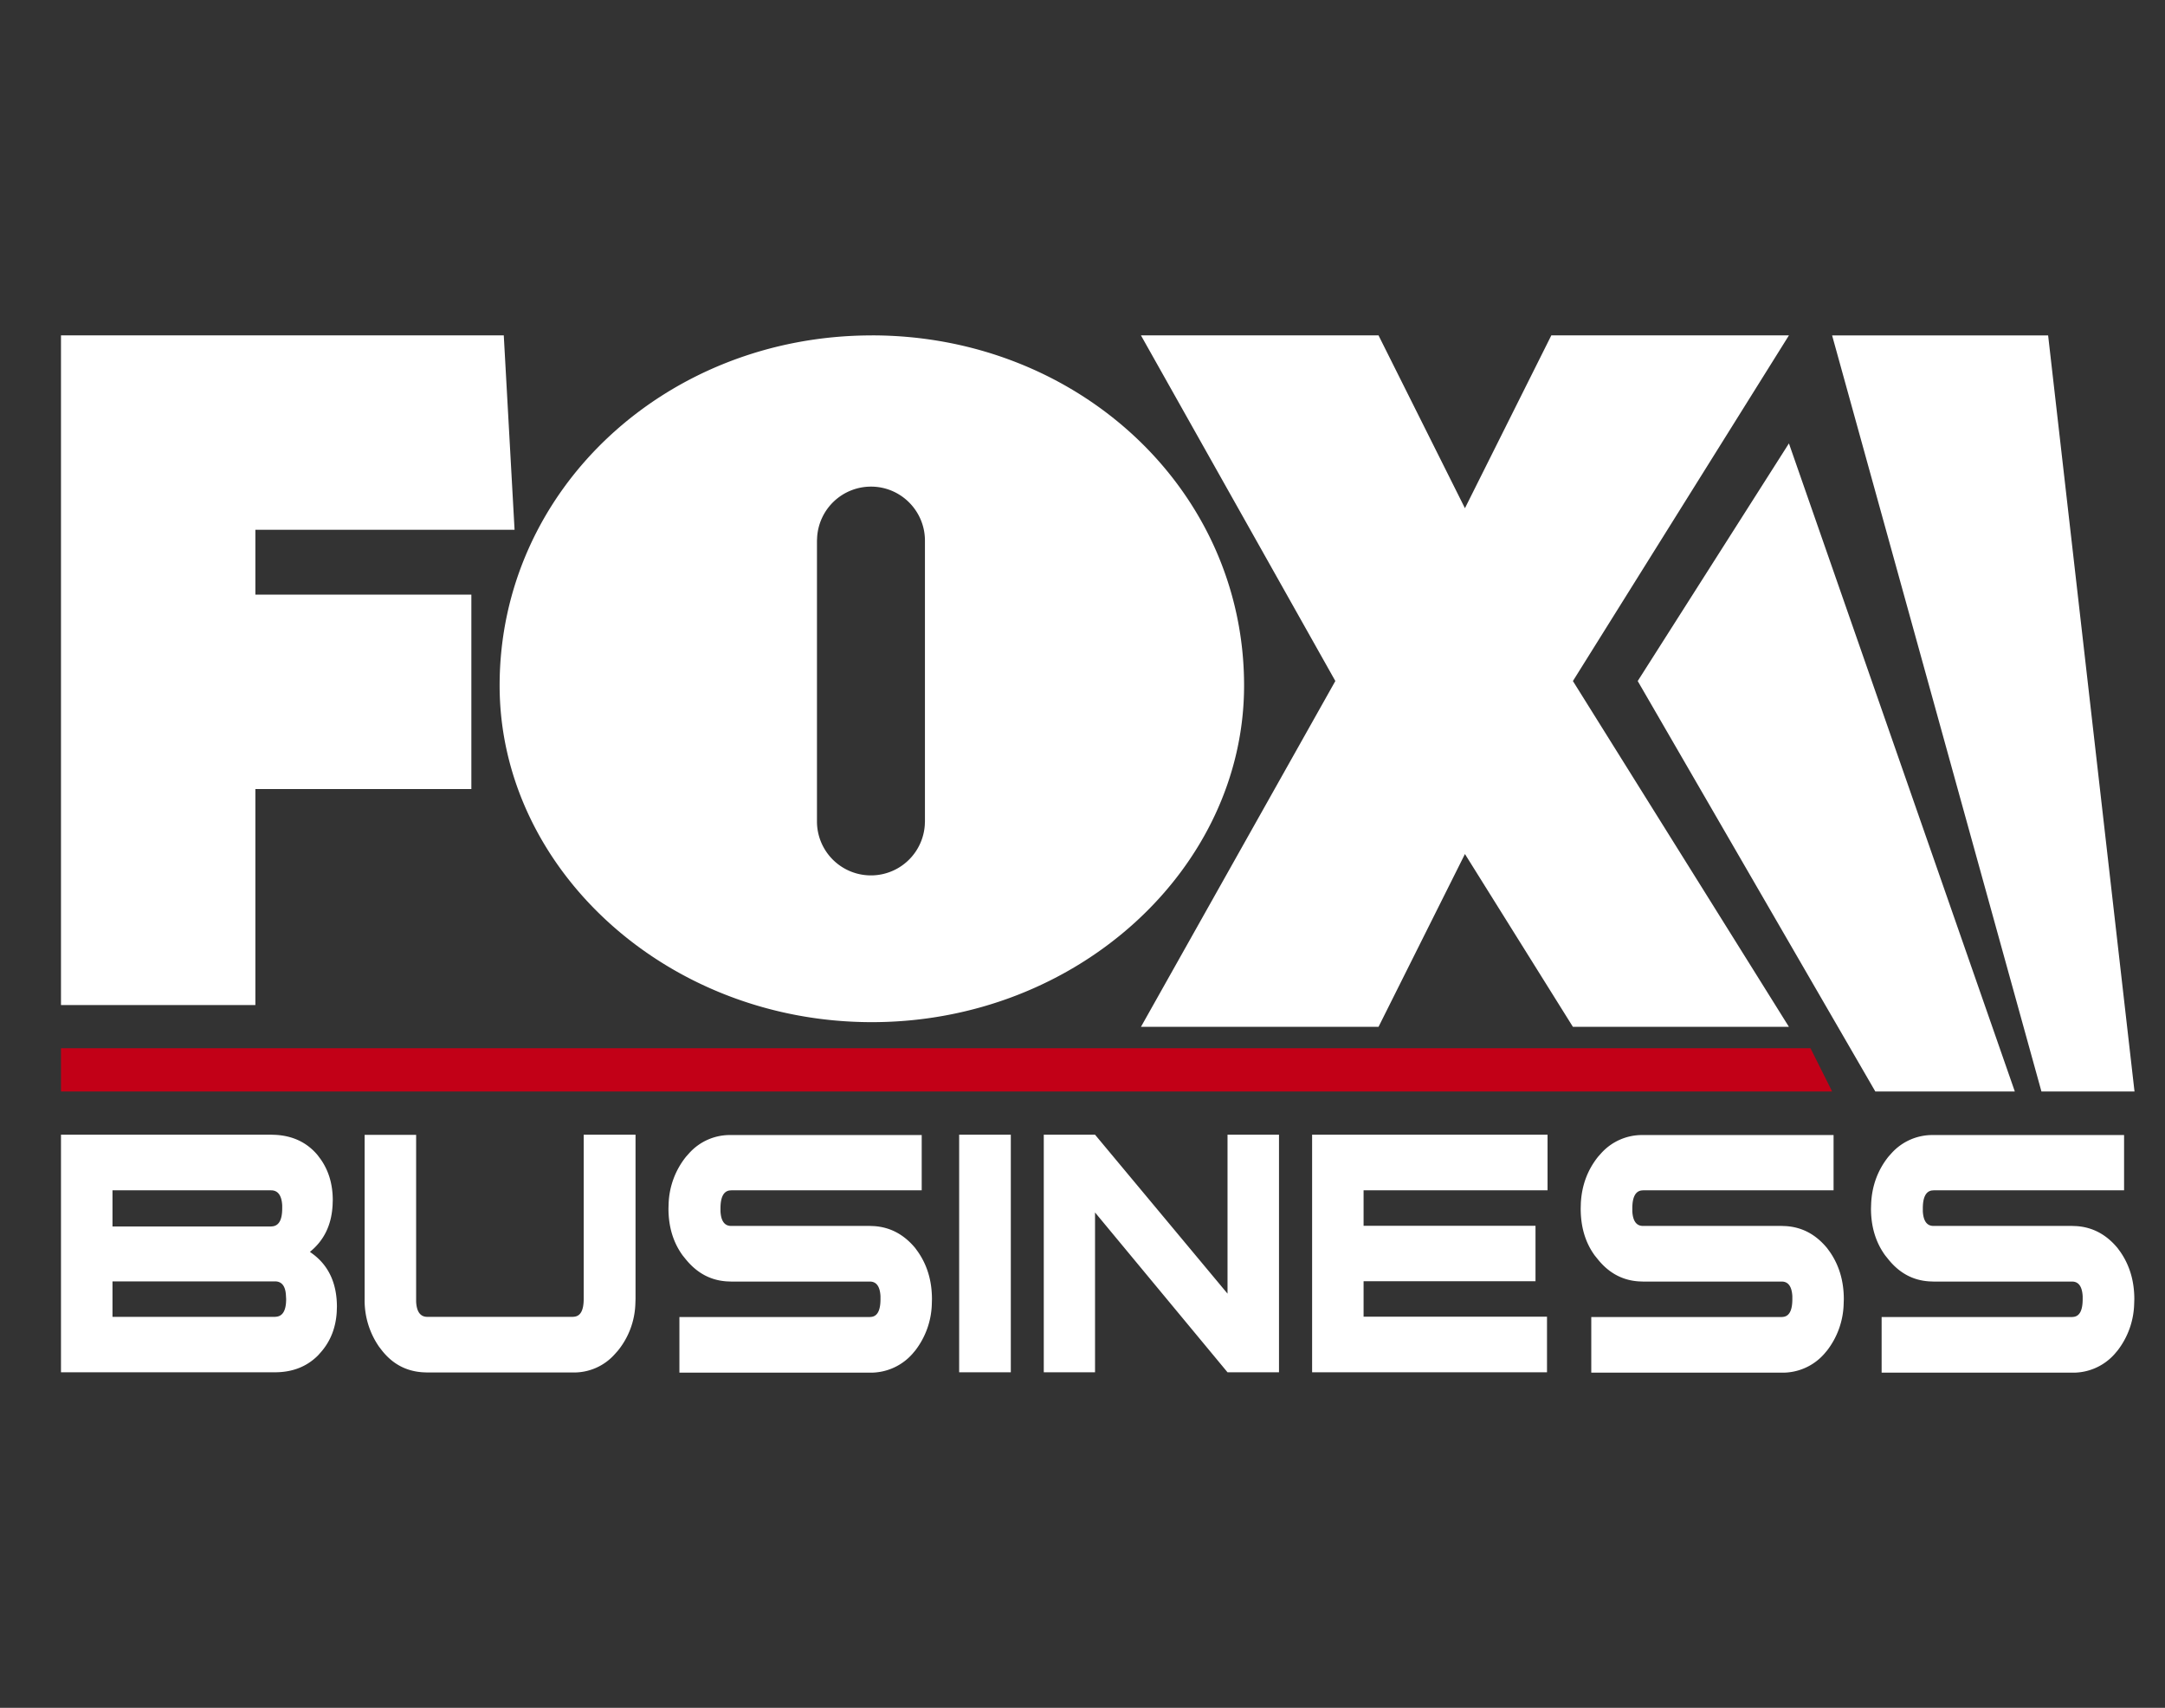 <svg xmlns="http://www.w3.org/2000/svg" fill="none" viewBox="0 0 71 56">
  <rect x="0" y="0" width="71" height="56" fill="#333333" stroke="none"/>
  <g clip-path="url(#a)">
    <path fill="#fff" d="M69.658 37.206v1.824h-6.245l-.06.005c-.194.03-.295.225-.295.585v.1c.018.319.136.478.349.478h4.545l.147.006c.532.036.98.278 1.346.72l.095.13c.3.437.454.95.454 1.547l-.006.177a2.608 2.608 0 0 1-.543 1.505l-.1.118a1.817 1.817 0 0 1-1.393.608h-6.245v-1.824h6.245l.059-.006c.195-.03.289-.224.289-.578v-.1c-.018-.32-.136-.479-.348-.479h-4.54l-.147-.006c-.537-.035-.98-.277-1.34-.726l-.1-.124c-.313-.43-.467-.944-.467-1.54l.006-.177c.03-.579.219-1.086.567-1.523l.1-.112a1.802 1.802 0 0 1 1.382-.596h6.245v-.012Zm-9.527 0v1.824h-6.246l-.059.005c-.194.03-.295.225-.295.585v.1c.018.319.136.478.349.478h4.545l.147.006c.537.036.98.278 1.346.72l.095.13c.3.437.454.95.454 1.547l-.006.177a2.608 2.608 0 0 1-.543 1.505l-.1.118a1.817 1.817 0 0 1-1.393.608h-6.24v-1.824h6.246l.059-.006c.194-.03.289-.224.289-.578v-.1c-.018-.32-.136-.479-.348-.479h-4.546l-.147-.006c-.531-.035-.98-.277-1.34-.726l-.1-.124c-.313-.43-.46-.944-.46-1.54l.005-.177c.03-.579.218-1.086.567-1.523l.1-.112a1.802 1.802 0 0 1 1.381-.596h6.24v-.012Zm-9.38 0v1.824h-6.033v1.163h5.638v1.818h-5.638v1.162h6.015v1.824H43.03v-7.791h7.721Zm-14.84 0 4.345 5.212v-5.212h1.688v7.791h-1.688l-4.345-5.241v5.241H34.23v-7.791h1.682Zm-2.762 0v7.791h-1.694v-7.791h1.694Zm-2.922 0v1.824h-6.245l-.06.005c-.194.03-.294.225-.294.585v.1c.017.319.136.478.348.478h4.545l.148.006c.531.036.98.278 1.346.72l.094.13c.301.437.454.95.454 1.547l-.005.177a2.608 2.608 0 0 1-.543 1.505l-.1.118a1.826 1.826 0 0 1-1.394.608h-6.24v-1.824h6.246l.06-.006c.194-.03.288-.224.288-.578v-.1c-.017-.32-.135-.479-.348-.479h-4.545l-.148-.006c-.537-.035-.98-.277-1.346-.726l-.1-.124c-.313-.43-.466-.944-.466-1.54l.006-.177a2.6 2.6 0 0 1 .572-1.523l.1-.112a1.793 1.793 0 0 1 1.382-.596h6.245v-.012Zm-16.58 0v5.477c.017.331.14.496.365.496h4.776l.058-.006c.201-.03.296-.224.296-.584v-5.383h1.7v5.383l-.006.177a2.57 2.57 0 0 1-.573 1.523l-.1.112a1.786 1.786 0 0 1-1.375.602h-4.776l-.147-.006c-.543-.035-.986-.271-1.334-.708l-.1-.13a2.664 2.664 0 0 1-.473-1.564v-5.383h1.688v-.006Zm-4.758 0 .159.006c.567.035 1.021.253 1.364.66l.094.125c.271.377.407.832.407 1.357l-.006.166c-.035.649-.283 1.156-.743 1.528l.112.083c.513.39.773.968.773 1.718l-.006.17c-.03.509-.2.951-.513 1.311l-.095.107c-.366.371-.838.56-1.423.56H2v-7.791h6.889Zm.13 4.81h-5.33v1.163h5.33l.058-.006c.207-.03.307-.224.307-.578l-.006-.1c-.011-.32-.135-.479-.36-.479Zm-.13-2.986h-5.2v1.186h5.2l.059-.006c.206-.03.307-.224.307-.59v-.095c-.018-.33-.142-.495-.366-.495Zm58.278-28.033L70 35.79h-3.052l-6.865-24.792h7.084Zm-8.5 3.542 7.408 21.25H61.5l-7.792-13.458 4.959-7.792Zm-13.459-3.542 2.834 5.667 2.833-5.667h7.792l-7.084 11.334 7.084 11.339h-7.084l-3.541-5.667-2.834 5.667h-7.791l6.375-11.34-6.375-11.333h7.791Zm-16.616 0c6.741 0 12.207 5.041 12.207 11.481 0 5.997-5.466 11.038-12.207 11.038-6.741 0-12.207-5.04-12.207-11.038 0-6.434 5.466-11.48 12.207-11.48Zm-12.071 0 .354 6.375h-8.5v2.125h7.083v6.375H8.375v7.084H2V10.997h14.52Zm12.041 4.959a1.77 1.77 0 0 0-1.764 1.652l-.006.119v9.208a1.77 1.77 0 0 0 3.536.118l.005-.118v-9.208c0-.974-.79-1.771-1.77-1.771Z"/>
    <path fill="#C20017" d="M2 34.372v1.417h58.083l-.708-1.417H2Z"/>
  </g>
  <defs>
    <clipPath id="a">
      <path fill="#fff" d="M0 0h68v34H0z" transform="translate(2 11)"/>
    </clipPath>
  </defs>
</svg>
